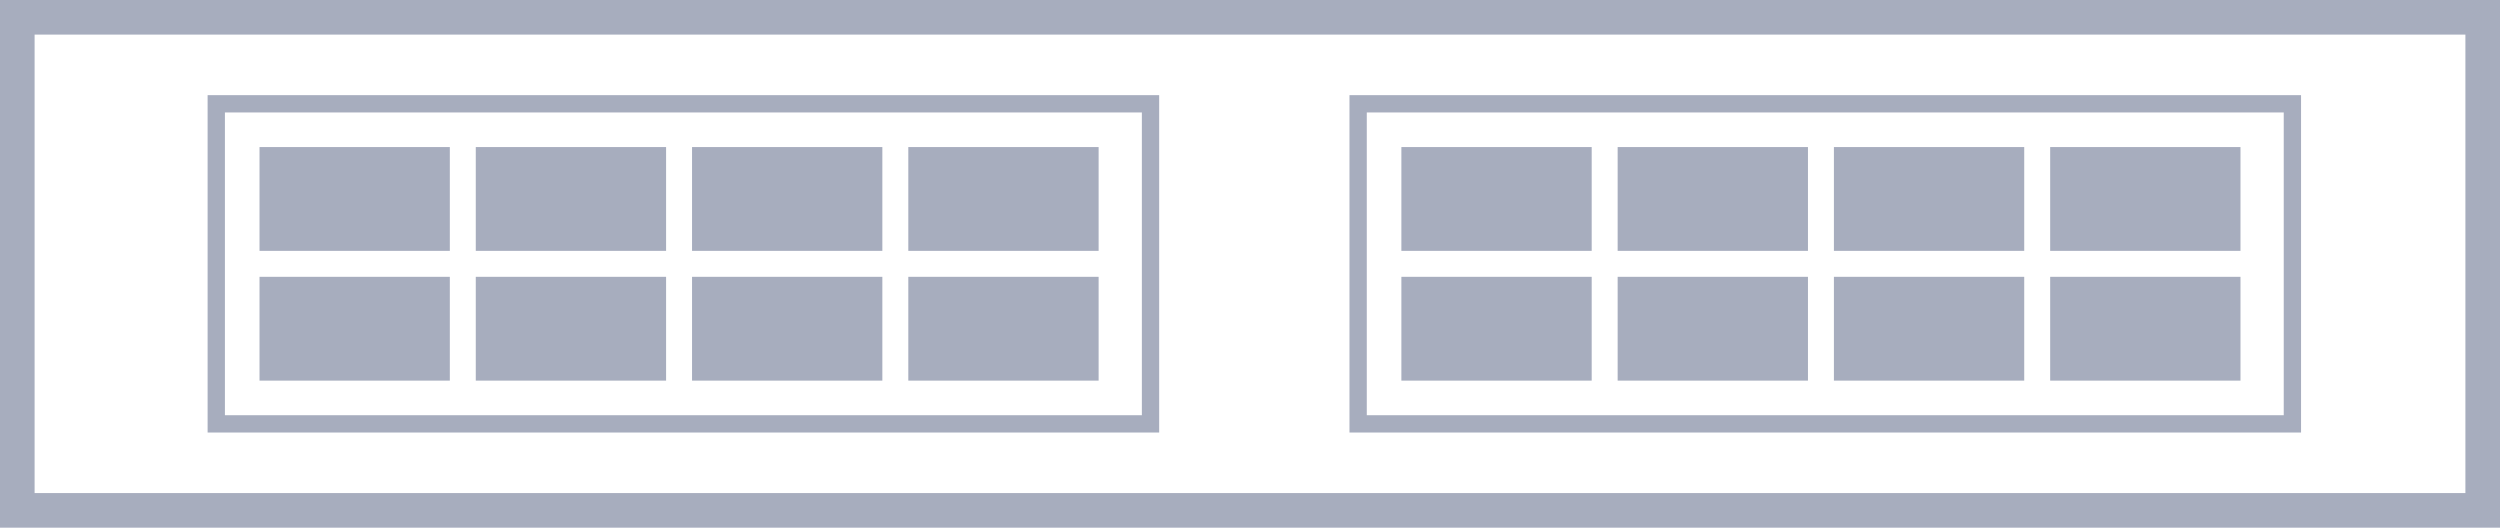 <svg width="289" height="61" viewBox="0 0 289 61" fill="none" xmlns="http://www.w3.org/2000/svg">
<rect x="2" y="2" width="285" height="57" stroke="#A7ADBE" stroke-width="4"/>
<rect x="25" y="12" width="108" height="37" stroke="#A7ADBE" stroke-width="2"/>
<rect x="30" y="17" width="22" height="12" fill="#A7ADBE"/>
<rect x="55" y="17" width="22" height="12" fill="#A7ADBE"/>
<rect x="80" y="17" width="22" height="12" fill="#A7ADBE"/>
<rect x="80" y="32" width="22" height="12" fill="#A7ADBE"/>
<rect x="105" y="17" width="22" height="12" fill="#A7ADBE"/>
<rect x="105" y="32" width="22" height="12" fill="#A7ADBE"/>
<rect x="30" y="32" width="22" height="12" fill="#A7ADBE"/>
<rect x="55" y="32" width="22" height="12" fill="#A7ADBE"/>
<rect x="157" y="12" width="108" height="37" stroke="#A7ADBE" stroke-width="2"/>
<rect x="162" y="17" width="22" height="12" fill="#A7ADBE"/>
<rect x="187" y="17" width="22" height="12" fill="#A7ADBE"/>
<rect x="212" y="17" width="22" height="12" fill="#A7ADBE"/>
<rect x="212" y="32" width="22" height="12" fill="#A7ADBE"/>
<rect x="237" y="17" width="22" height="12" fill="#A7ADBE"/>
<rect x="237" y="32" width="22" height="12" fill="#A7ADBE"/>
<rect x="162" y="32" width="22" height="12" fill="#A7ADBE"/>
<rect x="187" y="32" width="22" height="12" fill="#A7ADBE"/>
</svg>
